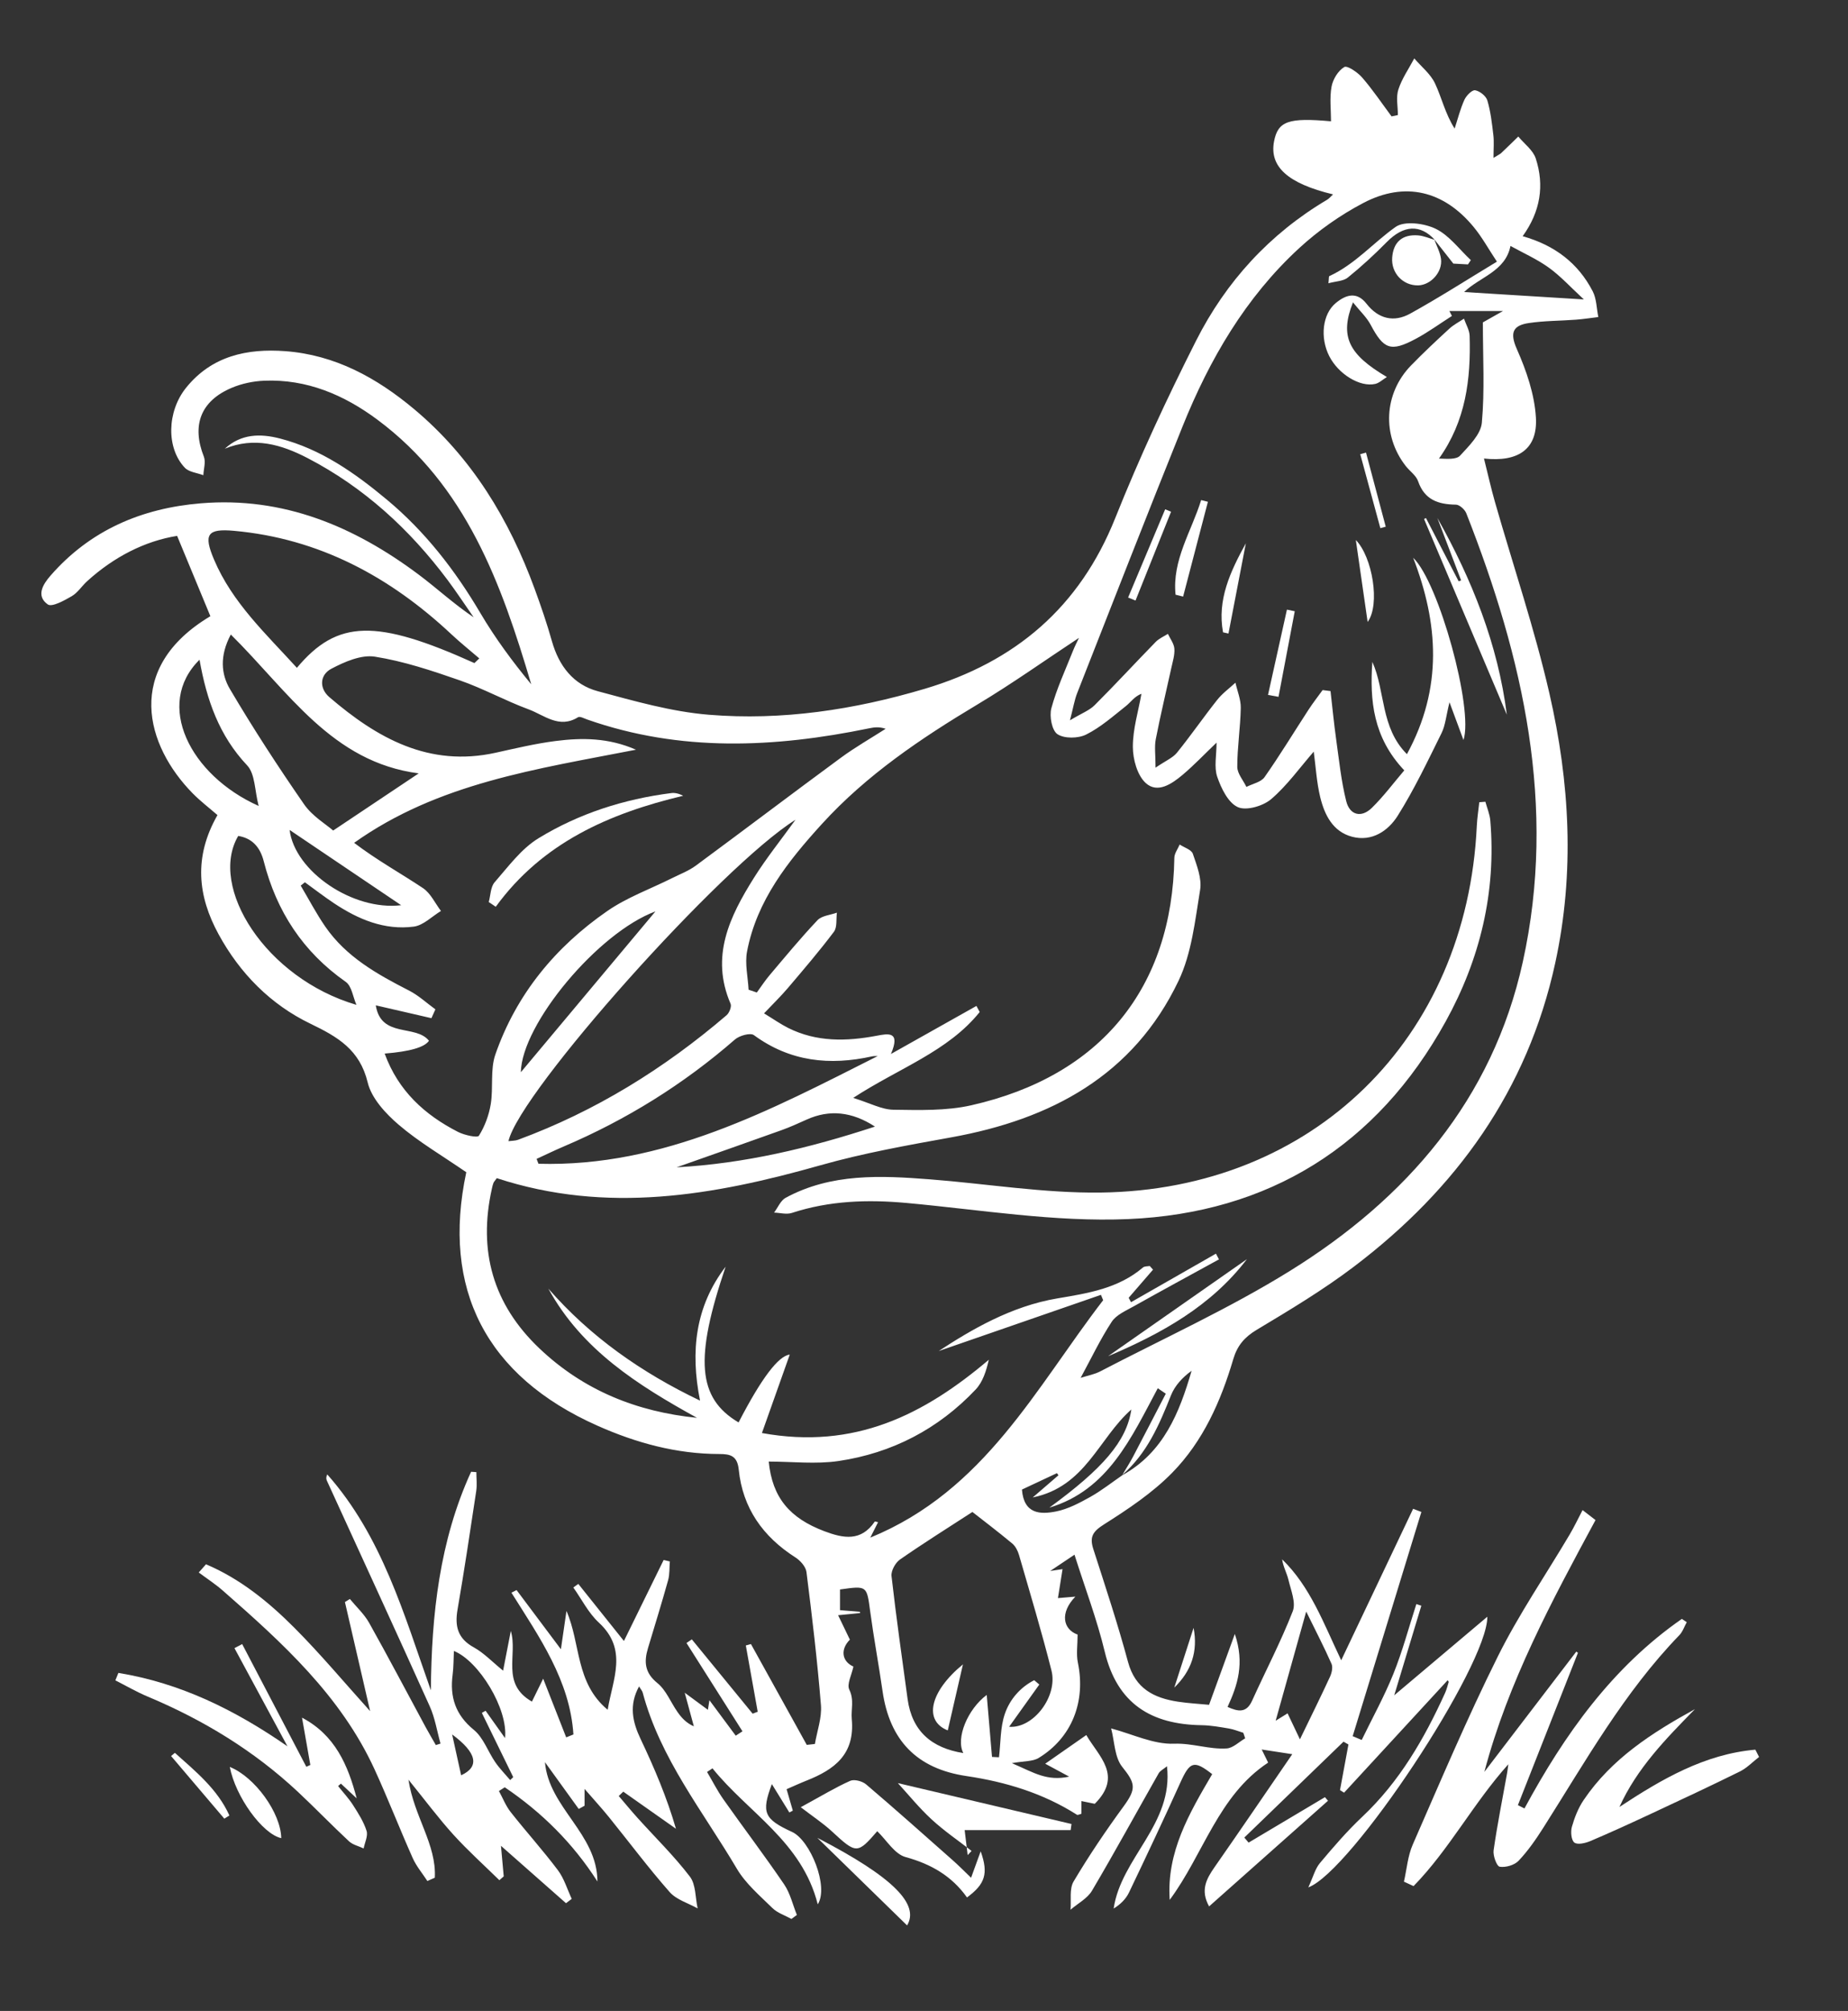 <svg xmlns="http://www.w3.org/2000/svg" viewBox="0 0 2107.48 2292.9"><rect x="0" y="0" width="2107.48" height="2292.9" fill="#333333" stroke="none"/><path d="M531.76 1336.6c-27.61-19.04-54.16-34.52-77.12-54.19-14.92-12.78-30.97-30.13-35.31-48.14-9.03-37.44-34.13-52-65.38-67.07-45.33-21.85-80.34-57.33-104.67-101.94-23.68-43.41-28.67-87.9-1.27-135.9-9.28-8.08-19.4-15.78-28.23-24.75-53.35-54.18-79.29-142.63 20.14-202.03-12.35-29.81-24.65-59.52-37.93-91.58-36.62 5.87-71.96 23.85-102.57 51.64-6.09 5.53-10.76 13.16-17.64 17.16-8.49 4.94-22.57 12.7-27.27 9.38-13.75-9.72-5.5-22.98 3.03-32.77 45.31-51.96 104.06-76.96 171.56-82.54 93.96-7.76 174.78 26.26 248.27 81.22 20.91 15.64 40.11 33.54 62.79 48.75-9.91-14.22-19.42-28.75-29.8-42.62-43.23-57.75-95.3-105.52-159.66-138.94-29.81-15.48-60.76-24.49-94.29-10.67 18.64-17.17 40.62-17.37 62.86-11.63 46.82 12.09 85.4 39.3 121.84 69.65 43.65 36.34 77.85 80.46 106.68 129.33 16.88 28.62 36.76 55.49 58.05 81.29-34.11-115.17-74.38-226.6-175.45-301.73-38.13-28.35-80.52-46.42-129.11-44.43-12.44.51-25.47 3.23-36.92 8.06-35.66 15.04-45.93 42.86-31.88 78.52 2.38 6.04-.26 14.06-.58 21.16-7.14-2.72-16.31-3.49-21.07-8.48-21.31-22.33-20.52-64.06 1.39-91.24 29.23-36.27 69.52-44.96 113.15-41.71 56.8 4.24 104.37 30.44 147.11 66.26 65.51 54.91 108.16 125.38 137.25 204.75 7.21 19.67 14.02 39.55 19.71 59.71 7.93 28.09 24.34 49.51 52.24 56.99 41.68 11.18 83.95 23.35 126.64 26.84 83.52 6.84 165.75-5.65 246.22-29.56 103.29-30.69 176.66-92.92 217.32-194.72 27.44-68.69 58.75-136.06 92.13-202.09 34.04-67.34 83.83-121.94 149.51-160.85 2.3-1.36 4.05-3.64 6.72-6.09-51.71-12.45-72.74-31.67-67.27-60.43 4.4-23.1 16.62-27.34 64.96-22.89 0-13.21-1.74-26.77.62-39.57 1.54-8.38 7.53-18.2 14.51-22.33 3.42-2.02 15.28 6.06 20.46 12.05 12.07 13.95 22.42 29.39 33.46 44.23l7.22-1.51c0-9.78-2.31-20.32.56-29.17 4.03-12.45 11.9-23.67 18.13-35.41 8.08 9.42 18.58 17.71 23.67 28.53 7.67 16.35 11.56 34.47 22.35 51.48 3.59-10.98 6.4-22.33 11.13-32.8 2.17-4.8 8.73-11.48 12.23-10.9 5.32.89 12.45 6.54 13.95 11.61 3.79 12.75 5.28 26.25 6.86 39.55.9 7.6.16 15.4.16 25.93 5.48-3.41 7.43-4.22 8.86-5.57 6.55-6.17 12.96-12.5 19.41-18.77 6.84 8.28 16.84 15.54 19.93 25.04 9.98 30.7 5.39 60.45-14.95 88.61 36.64 10.32 63.36 30.84 79.88 62.8 4.44 8.6 4.39 19.52 6.4 29.38-8.5 1.02-16.98 2.36-25.51 3-17.88 1.36-35.96 1.19-53.63 3.82-17.58 2.61-22.36 10.27-13.84 29.53 10.93 24.69 20.31 51.88 21.82 78.48 2 35.3-19.66 50.87-59.23 46.47 4.41 17.58 8 33.77 12.55 49.69 20.79 72.63 45.13 144.43 62.02 217.95 23.32 101.51 29.13 204.45 6.69 307.57-31.61 145.23-112.91 257.74-229.49 346.15-35.08 26.6-73.16 49.44-111 72.12-14.02 8.41-22.17 18.12-26.7 33.49-14.13 47.91-34.45 93.59-69.57 129.4-22.59 23.04-50.38 41.58-77.85 58.96-12.79 8.1-16.64 14.19-12.17 28.09 13.75 42.72 27.9 85.38 39.57 128.68 8.21 30.44 29.49 41.17 56.99 45.37 11.8 1.8 23.77 2.41 35.45 3.54 9.16-25.19 18.21-50.03 29.38-80.75 11.32 33.47 3.2 58.29-8.29 83.18 12.1 5.41 21.5 7.25 27.98-7.09 15.39-34.04 32.81-67.24 46.36-101.97 3.85-9.86-2.1-23.97-4.89-35.82-1.82-7.74-6.02-14.92-7.22-23.42 32.22 31.23 47.22 72.84 67.38 115.1 28.13-59.25 55.07-115.99 82.02-172.73 3.13 1.21 6.27 2.41 9.4 3.62-26.11 85.21-52.23 170.43-78.34 255.64l10.29 4.35c12.2-25.14 25.8-49.71 36.2-75.57 10.38-25.8 17.55-52.88 26.12-79.4 1.89.63 3.78 1.25 5.67 1.88l-30.89 102.14c37.1-31.31 69.91-58.99 106.18-89.6.25 56.02-155.56 290.79-204.15 308.61 5.47-11.81 7.71-21.16 13.24-27.75 15.36-18.33 31.1-36.56 48.47-52.94 42.27-39.86 70.52-88.75 94.18-140.85 1.81-3.99 2.88-8.32 4.15-12.54.15-.5-.65-1.29-1.12-2.13-39.42 42.79-78.78 85.51-118.14 128.24l-4.66-2.94c3.21-17.34 6.41-34.68 9.62-52.01l-5.61-3.21-113.12 109.33 4.87 5.77c29.02-17.27 58.05-34.55 87.07-51.82 1.16 1.36 2.32 2.73 3.48 4.1l-135.59 120.44c-10.17-18.3-3.18-31.27 6.17-44.67 29-41.55 57.49-83.47 88.67-128.88-15.17-2.33-25.01-3.84-34.85-5.35 2.4 4.9 4.8 9.79 7.34 14.95-56.95 37.54-73.66 104.44-112.25 156.51-3.76-54.62 22.42-98.92 48.44-143.35-20.7-16.19-25.38-14.53-36.2 9.4-19.04 42.11-38.74 83.93-58.7 125.62-3.49 7.29-9.58 13.33-17.48 18.26 8.52-58.17 68.41-96.16 60.83-162.27-3.91 3.24-7.79 5.06-9.52 8.09-25.35 44.58-49.89 89.63-75.99 133.77-5.28 8.94-16.18 14.56-24.49 21.71.96-10.85-1.52-23.74 3.49-32.18 17.52-29.47 36.8-58.01 57.05-85.7 14.93-20.42 13.33-26.37-1.63-45.07-8.73-10.91-8.67-28.85-12.61-43.78 24.51 6.52 48.36 18.33 71.74 17.45 21.02-.78 40.07 6.67 60.04 5.39 7.25-.47 14.07-7.49 21.09-11.53-.72-2.11-1.43-4.21-2.15-6.32-5.45-1.67-10.79-3.94-16.36-4.87-10.33-1.73-20.77-3.63-31.19-3.79-57.46-.85-96.18-24.41-110.43-83.68-8.87-36.91-22.49-72.68-34.53-110.72-7.2 4.83-14.81 9.93-27.68 18.56 9.77-1.47 13.59-2.04 14.06-2.11-1.55 9.77-3.28 20.61-5.25 33.03 8.96-.75 13.81-1.16 19.87-1.67-18.05 18.56-14.03 37.4 2.55 43.26 0 12.06-1.68 22.34.29 31.86 9.22 44.59-6.7 85.69-44.75 108.86-6.77 4.12-16.51 3.37-30.51 5.88 14.09 6.08 23.17 10.89 32.82 13.91 9.67 3.02 19.9 4.24 32.52 1.46-9.07-4.89-18.15-9.78-27.31-14.72 15.34-10.7 30.69-21.4 46.86-32.68 14.03 24.27 41.99 46.15 9.66 78.39-2.77-.57-8.48-1.74-15.23-3.12v14.49c-2.32.58-4.2 1.69-5.03 1.16-38.58-24.61-81.41-37.56-126.09-44.17-56.72-8.39-87.62-40.85-95.67-96.86-4.36-30.37-10.02-60.56-14.11-90.96-3.93-29.24-3.37-29.31-34.4-24.92v23.59c8.21.66 15.46 1.25 22.71 1.83.05.49.1.98.16 1.46-6.78.67-13.55 1.35-25.03 2.49 4.88 10.14 8.76 18.19 13.42 27.87-10.87 10.75-9.5 24.64 4.03 30.65-2.01 9.65-7.73 20.11-4.71 26.29 5.82 11.9 1.82 22.63 2.84 33.64 3.71 40.32-19.84 57.5-51.61 70.11-7.49 2.97-14.82 6.37-22.73 9.79 2.71 9.32 4.9 16.89 7.1 24.45-1.31.7-2.63 1.4-3.94 2.1-6.66-10.8-13.32-21.59-19.96-32.37-12.16 32.44-9.03 39.85 23.06 54.56 20.65 9.47 42.19 62.3 29.27 82.55-18-71.55-79.42-104.54-120.04-155.07-2.06 1.38-4.12 2.75-6.18 4.13 6.21 10.49 11.74 21.46 18.75 31.39 22.88 32.4 46.88 64.02 69.17 96.81 6.92 10.18 9.78 23.13 14.5 34.81-2.07 1.53-4.13 3.06-6.2 4.59-7.32-4.06-15.94-6.79-21.7-12.44-14.39-14.13-30.5-27.8-40.55-44.83-38.62-65.38-87.34-125.51-107.39-200.85-.54-2.01-2.18-3.73-4.16-6.99-11.65 21.39-7.55 40.29 1.82 60.02 15.62 32.88 29.87 66.42 40.29 102.26l-60.09-42.33-5.16 4.98c7.16 8.35 14.14 16.87 21.5 25.03 20.01 22.19 41.53 43.2 59.61 66.85 6.93 9.07 6.14 24.03 8.87 36.3-10.8-6.07-24.18-9.87-31.91-18.65-24.23-27.51-46.22-56.98-69.3-85.52-7.93-9.81-16.49-19.12-27.76-32.11v19.19c-2.22 1.23-4.43 2.45-6.65 3.68-12.89-17.87-25.79-35.74-38.51-53.36 4.36 51.96 59.61 81.3 59.84 136.05-27.94-43.76-63.58-78.91-105.68-107.4l-6.66 4.24c4.42 8.07 7.82 16.93 13.44 24.06 17.59 22.33 36.71 43.47 53.78 66.17 7.15 9.5 10.66 21.74 15.82 32.73-2.18 1.65-4.35 3.31-6.53 4.96-23.13-20.41-46.27-40.82-74.18-65.44 1.5 16.55 2.32 25.7 3.15 34.85-1.66 1.45-3.32 2.9-4.98 4.36-17.54-17.22-35.9-33.7-52.39-51.87-16.89-18.62-31.94-38.9-51.26-62.72 6.29 41.97 32.08 73.83 30.04 111.77-2.83 1.24-5.66 2.48-8.49 3.73-5.64-8.67-12.54-16.78-16.71-26.12-14.94-33.48-28.19-67.72-43.46-101.04-38.53-84.08-105.28-144.52-173.05-203.91-8.61-7.54-18.31-13.83-27.5-20.7 2.76-3.11 5.52-6.22 8.27-9.34 38.79 16.4 71.34 42.85 100.87 72.48 29.87 29.97 57.09 62.58 86.31 94.97-9.61-41.6-19.18-83.01-28.75-124.41l5.64-3.48c7.42 9.02 16.36 17.19 21.98 27.22 21.96 39.17 42.84 78.95 64.19 118.46 3.81 7.04 7.91 13.92 11.88 20.88l5.31-1.71c-4-14.2-6.28-29.17-12.27-42.48-38.68-85.98-78.18-171.59-117.34-257.34-.86-1.89-1-4.12.46-7.07 62.51 70.5 87.35 159.27 118.15 246.19.72-86.35 9.87-170.45 45.88-249.2 2 .13 4.01.27 6.01.4 0 7.18.91 14.49-.15 21.51-6.8 45.14-13.57 90.3-21.33 135.28-3.29 19.08.27 32.95 18.51 42.99 11.51 6.34 20.96 16.44 33.46 26.59 3.17-16.33 5.99-30.83 8.8-45.33 8.14 27.42-11.69 60.1 24.07 80.61 4.62-9.41 9.25-18.84 12.83-26.14 8.65 22.05 17.45 44.48 26.25 66.92 2.75-1.1 5.49-2.2 8.24-3.31-3.97-61.5-38.86-110.99-70.7-161.66 1.96-.99 3.91-1.99 5.87-2.98 16.19 21.61 32.38 43.21 50.56 67.48 2.43-16.74 4.39-30.2 6.34-43.66 16.32 37.2 10.02 81.98 47.01 112.68 5.71-35.08 23.4-68.52-10.08-99.41-11.89-10.97-19.52-26.54-29.1-40.02 1.89-1.37 3.78-2.73 5.67-4.1 16.94 21.2 33.89 42.39 52.03 65.09 15.92-32.47 30.62-62.43 45.31-92.38l7.04 1.7c-.59 7.15-.08 14.62-1.97 21.41-7.23 25.95-15.22 51.69-22.97 77.5-4.64 15.46-3.79 27.98 10.72 39.72 9.96 8.06 15.19 21.85 22.87 32.85 4.53 6.48 9.71 12.51 18.75 16.52-2.9-10.68-5.8-21.36-10.41-38.33 11.94 8.81 18.53 13.67 26.43 19.49 1-6.27 1.76-11.09 1.74-10.96 8.88 11.97 19.44 26.21 30.01 40.45l7.67-5-63.84-100.71 6.11-4.1c23.12 28.24 46.23 56.48 69.35 84.72l5.76-2.22c-4.52-25.19-9.03-50.38-13.55-75.56 1.95-.53 3.9-1.07 5.85-1.6 21.22 38.32 42.44 76.63 63.66 114.95l9.27-1.04c2.48-14.77 8.04-29.78 6.88-44.25-4.09-50.72-10.12-101.31-16.5-151.81-.77-6.08-7.03-13.08-12.65-16.66-36.98-23.61-60.14-56.23-64.58-100.08-1.6-15.85-9.66-17.79-22.1-17.8-48.8-.04-94.82-12.61-139.02-32.28-127.31-56.63-177.89-156.03-149.61-288.97Zm748.45 345.27c46.66-25.86 64.79-70.92 78.7-118.9-10.5 7.58-19.15 17-23.57 28.12-13.3 33.48-27.33 66.17-55.36 90.5 4.06-6.86 8.42-13.57 12.13-20.62 12.58-23.89 24.93-47.91 37.37-71.88-3.05-2.07-6.09-4.14-9.14-6.21-30.12 56.19-56.49 116.03-123.66 136.15 61.07-44.61 88.07-75.63 93.52-111.92-37.37 32.9-52.1 87.96-112.47 100.29 12.63-10.89 20.99-18.08 29.34-25.28l-1.7-2.44c-13.71 6.43-27.42 12.86-39.94 18.73 2.21 28.11 21.01 28.53 38.96 24.95 13.54-2.7 26.59-9.64 38.85-16.48 12.94-7.23 24.69-16.59 36.96-25.01ZM566.5 1343.41c-2.16 3.04-3.29 4.14-3.81 5.48-.81 2.08-1.27 4.3-1.76 6.49-15.8 70.85 1.18 131.74 54.35 182.2 50.45 47.89 110.99 72.08 179.57 79.03-67.34-37.15-131.26-77.5-169.52-147.36 47.93 54.93 106.08 95.72 173 127.73-11.26-56.34-5.37-107.54 29.19-152.73-35.58 104.81-32.17 149.83 14.76 177.61q38.9-75.22 58.37-77.36c-10.05 28.31-20.3 57.21-31.74 89.43 105.73 19.24 184.83-20.9 258.73-83.53-2.92 12.92-6.91 25.37-15.01 33.95-42.55 45.03-95.34 72.47-156.3 81.49-25.95 3.84-52.95.64-79.67.64 4.08 41.16 23.96 64.48 63.42 79.4 21.83 8.25 41.91 11.96 57.47-10.93.28-.41 2.34.39 3.8.67-2.22 4.41-4.4 8.73-8.86 17.58 130.76-53.57 188.9-171.21 265.56-270.7-.84-2.04-1.68-4.08-2.51-6.12-64.41 22.3-128.82 44.6-185.03 64.07 36.68-23.99 82.25-51.08 135.34-60.02 35.09-5.91 69.45-11.27 97.66-35.29 1.76-1.5 5.08-1.15 7.67-1.66l3.75 4.17c-9.26 10.7-18.53 21.4-27.79 32.1l2.7 5.01c32.28-18.45 64.56-36.89 96.84-55.34 1.14 2.18 2.29 4.36 3.43 6.54-32.51 17.84-65.11 35.5-97.45 53.65-8.87 4.98-19.67 9.6-24.84 17.49-12.9 19.68-23.07 41.15-35.43 63.93 8.42-2.71 15.81-3.99 22.16-7.29 72.3-37.66 146.96-71.56 216.08-114.38 133.3-82.59 231.42-195.59 265.99-352.59 39.05-177.34.46-346.48-64.43-511.48-1.7-4.33-7.74-9.82-11.82-9.88-20.16-.28-35.83-5.39-43.18-26.75-2.27-6.59-9.47-11.41-14.07-17.3-27.31-34.97-24.98-82.76 6.03-114.65 14.07-14.47 28.83-28.28 43.69-41.95 4.91-4.52 11.1-7.65 16.7-11.41 2.24 6.53 6.25 13.01 6.44 19.61 1.46 49.3-4.32 97.04-34.95 139.9 9.53.35 19.82 1.27 24.08-3.36 10.17-11.06 23.58-24.17 24.8-37.45 3.37-36.77 1.17-74.04 1.17-114.45 2.63-1.49 10.96-6.19 22.95-12.96h-61.13c.97 1.87 1.93 3.74 2.9 5.61-13.77 8.79-27.05 18.51-41.42 26.18-28.44 15.18-36.43 11.85-51.28-16.12-4.57-8.61-12.18-15.61-20.16-25.54-15.4 38.81-5.12 59.28 38.68 85.11-4.93 3.02-8.81 6.87-13.33 7.88-17.55 3.95-42.12-11.32-52.45-31.8-10.66-21.12-7.7-47.79 7.4-60.35 11.54-9.59 24-13.57 35.09.65 13.69 17.56 31.45 21.51 49.79 11.38 33.3-18.39 65.38-39.01 98.98-59.31-9.58-14.44-16.84-27.7-26.26-39.19-34.18-41.71-78.64-52.66-126.22-27.64-26.18 13.76-51.24 31.41-73.01 51.44-61.21 56.3-102.21 126.8-132.99 203.25-40.72 101.12-80.34 202.69-120.21 304.15-3.06 7.78-4.37 16.24-8.21 30.95 13.45-8.06 22.16-11.25 28.11-17.2 23.69-23.67 46.39-48.32 69.78-72.29 3.76-3.85 9.17-6.08 13.82-9.06 2.6 5.62 6.93 11.11 7.36 16.89.53 7.22-1.9 14.74-3.49 22.03-5.89 27.05-12.43 53.97-17.71 81.13-1.69 8.71-.27 18.03-.27 32.5 11.59-7.91 19.64-11.17 24.42-17.07 15.91-19.65 30.29-40.53 46-60.34 5.83-7.34 13.74-13.03 20.7-19.48 2.15 9.61 6.25 19.27 6.07 28.83-.43 22.39-3.97 44.74-3.98 67.11 0 7.63 6.75 15.26 10.42 22.9 7.04-3.61 16.64-5.41 20.67-11.13 17.6-25.03 33.48-51.27 50.19-76.93 5-7.67 10.67-14.91 16.03-22.35l9.03 1.14c2.12 18.4 3.88 36.85 6.45 55.19 3.3 23.56 5.71 47.42 11.48 70.4 3.98 15.86 17.15 19.39 29.21 7.57 13.52-13.24 24.93-28.62 36.97-42.75-35.63-37.71-39.45-79.75-36.42-123.71 15.03 33.42 9.06 74.75 39.45 105.22 41.17-75.57 35.88-149.27 7.12-223.92 29.38 28.09 69.05 172.84 57.37 207.8-5.41-14.59-9.73-26.25-15.95-43.05-3.87 15.56-4.67 26.3-9.1 35.24-15.79 31.88-31.11 64.22-50.01 94.24-10.79 17.15-29.34 29.78-51.89 23.88-21.97-5.75-31.44-24.86-36.37-44.96-4.16-17-5.1-34.79-7.45-52.1-16.06 18.43-30.36 38.63-48.62 54.21-9.22 7.87-28.37 13.43-38 9.03-10.99-5.02-18.93-21.42-23.42-34.51-3.8-11.08-.78-24.5-.78-39.01-14.11 13.5-25.79 25.83-38.7 36.71-12.24 10.31-28.66 21.62-42.08 9.36-9.68-8.84-14.63-27.12-14.68-41.21-.08-20.17 6.23-40.37 9.8-60.55-7.99 3-12.05 9.5-17.71 13.99-14.61 11.58-28.91 24.3-45.36 32.5-9.06 4.52-24.84 4.8-32.69-.4-6.37-4.22-9.42-20.53-6.97-29.61 5.97-22.2 15.89-43.35 24.4-64.84 2.4-6.07 5.44-11.88 7.07-15.39-38.34 25.3-76.06 52.17-115.67 75.89-64.56 38.66-126.58 80.42-177.52 136.35-38.5 42.28-74.18 87.06-85.32 145.29-2.67 13.93 1 29.07 1.76 43.65 3.13 1.06 6.25 2.12 9.38 3.18 4.85-6.62 9.33-13.56 14.62-19.81 17.91-21.14 35.55-42.57 54.59-62.66 4.92-5.18 14.61-5.83 22.11-8.57-1 7.39.48 16.65-3.44 21.85-16.63 22.09-34.68 43.14-52.6 64.24-7.96 9.37-16.85 17.96-27.05 28.74 11.08 6.74 18.97 12.33 27.51 16.61 32.42 16.23 66.43 15.43 101 8.9 12.78-2.41 27.49-5.6 16.21 20.8 35.2-19.78 66.35-37.28 97.49-54.79l3.73 6.94c-36.3 45.11-91.77 63.73-144.25 97.9 19.31 5.98 32.49 13.32 45.79 13.51 29.66.43 60.3 1.39 88.91-5.08 147.93-33.44 229.22-134.01 231.53-282.17.08-5.08 3.96-10.09 6.07-15.13 5.2 3.44 13.43 5.86 15.02 10.53 4.49 13.27 10.44 28.14 8.3 41.14-5.77 35.08-9.62 72.3-24.61 103.72-51.54 108.05-145.51 157.97-259.1 178.46-50.01 9.02-100.31 17.99-149.1 31.81-121.95 34.56-243.81 55.89-369.35 14.72ZM438.69 1201.3c15.44 42.36 45.48 69.79 83.66 89.32 7.23 3.7 22.17 6.97 23.82 4.33 6.7-10.7 11.44-23.48 13.49-36.04 3.05-18.73-.76-39.31 5.29-56.68 23.89-68.61 68.52-122.65 127.81-163.61 22.46-15.51 49.03-25.04 73.69-37.38 9.11-4.56 18.91-8.24 27-14.2 55.38-40.82 110.19-82.41 165.62-123.16 16.26-11.95 33.92-22 50.94-32.91-7.36-2.54-13.14-1.72-18.84-.54-107.92 22.22-215.29 27.21-321.36-9.99-3.52-1.23-8.47-3.99-10.63-2.64-21.51 13.43-38.52-2.41-56.25-8.96-26.64-9.84-51.8-23.78-78.59-33.1-31.64-11.01-63.9-21.81-96.8-27-15.62-2.47-34.62 5.84-49.7 13.79-13.08 6.9-14.16 22.11-2.24 32.35 54.44 46.77 113.69 80.16 189.62 63.4 22.65-5 45.31-10.43 68.27-13.37 30.11-3.86 60.32-3.86 91.79 9.91C611.74 876.98 499.67 892.84 403.85 961c26.33 20.02 53.15 34.69 78.48 51.6 8.76 5.84 13.81 17.23 20.56 26.09-10.31 6.2-20.09 16.43-31.01 17.84-33.38 4.32-63.22-8.23-90.67-26.45-11.45-7.6-22.34-16.04-33.49-24.09-1.6 1.25-3.2 2.51-4.8 3.76 9.32 15.68 17.79 31.95 28.14 46.93 23.82 34.47 59.13 54.19 95.41 72.75 10.84 5.54 20.08 14.2 30.05 21.43-1.5 3.35-3 6.71-4.51 10.06-20-4.61-40-9.22-63.46-14.63 5.96 37.69 45.63 21.37 60.65 40.37q-7.48 11.16-50.54 14.62Zm712.14 767.57c27.65 2.17 55.69-34.75 48.3-64.06-11.16-44.24-24.35-87.97-37.03-131.81-1.38-4.79-4.08-10.08-7.8-13.17-16.36-13.58-33.31-26.45-45.36-35.89-28.61 18.58-56.06 35.73-82.59 54.22-5.25 3.66-10.33 12.87-9.65 18.86 5.3 46.79 11.96 93.42 18.32 140.09 5.04 36.92 27.5 55.97 63.56 61.73-8.84-17.01 5.01-50.19 26.7-66.28 1.98 23.26 4 46.96 6.02 70.67 2.66.13 5.32.27 7.98.4 1.94-16.4 1.38-33.64 6.49-48.99 5.61-16.86 17.68-30.71 33.65-38.89 1.94 1.65 3.88 3.3 5.82 4.96-11.32 15.85-22.64 31.7-34.42 48.17ZM907.19 934.7c-84.1 52.36-314.45 310.02-327.35 366.45 4.02-.54 7.75-.39 10.98-1.58 88.1-32.5 166.63-81.12 237.76-142 3.14-2.69 5.97-9.87 4.59-13.07-23.28-53.93-1.04-99.49 26.57-143.5 14.09-22.46 30.83-43.27 47.44-66.3ZM541.05 756.05l5.55-5.34c-10.59-9.12-21.54-17.86-31.73-27.41-70.13-65.72-150.93-109.25-247.94-118.06-30.68-2.78-35.05 4-22.82 32.86 20.84 49.17 59.34 84.71 94.47 123.36 46.14-55.1 90.44-55.92 202.47-5.41Zm459.97 448.05c-2.18.11-4.43-.09-6.54.38-48.29 10.72-93.48 6.04-134.73-24.22-4.02-2.95-16.48.5-21.58 4.94-58.7 51.12-123.87 91.62-195.41 122.07-10.39 4.43-20.56 9.39-30.83 14.11.72 1.85 1.44 3.7 2.15 5.55 142.72 3.98 264.3-60.98 386.94-122.84Zm-737.8-480.62c-12.97 24.39-11.01 45.23-1.05 62.12 26.47 44.87 54.96 88.65 84.63 131.49 9.4 13.57 25.06 22.79 33.16 29.89 33.59-22.45 63.88-42.68 97.54-65.18-99.03-12.87-148.15-92.91-214.29-158.33Zm143.24 422.25c-3.92-8.93-5.34-21.42-12.17-26.21-48.8-34.2-78.92-80.37-93.51-137.49-3.96-15.51-12.65-26.2-29.1-28.91-34.2 58.11 31.21 162.23 134.78 192.61ZM227.55 752.22c-51.54 50.75-11.07 131.65 67.42 166.71-4.56-17.41-3.91-36.47-13.12-46.24-31.83-33.77-46.14-74.21-54.3-120.47Zm544.09 578.74c77.38-4.25 151.16-21.8 226.17-46.41q-38.95-25.54-77.67-8.09c-9.52 4.28-19.06 8.64-28.87 12.16-39.82 14.28-79.74 28.25-119.63 42.34Zm-177.67-108.39c51.11-61.06 101.98-121.82 153.51-183.39-65.38 24.12-152.45 128.38-153.51 183.39Zm888.49 760.62c13.17-27.21 24.06-49.13 34.29-71.36 2.01-4.36 3.47-10.8 1.72-14.75-8.35-18.89-17.89-37.26-28.85-59.58-12.38 44.23-23.04 82.34-34.84 124.49l13.6-8.43c4.34 9.14 8.34 17.56 14.08 29.64Zm-932.98-30.17 4.3-2.42c6.75 9.49 13.5 18.98 22.17 31.16 3.66-33.27-29.9-88.02-58.32-99.32-.45 9.25-.29 18.21-1.44 27-3.35 25.51 3.17 45.79 24.21 62.97 10.89 8.89 16.01 24.66 24.41 36.85 5 7.26 11.29 13.62 17.01 20.38 1.16-1.11 2.31-2.22 3.47-3.33-11.93-24.44-23.87-48.87-35.8-73.31ZM1722.57 280.44c-5.8 29.1-35.04 35.28-52.85 52.54 44.99 2.78 88.08 5.45 136.53 8.45-15.02-13.86-26.43-26.5-39.92-36.23-13.61-9.81-29.29-16.74-43.76-24.76ZM457.48 1032.12c-42.6-28.74-85.65-57.78-127.21-85.82 5.81 47.11 72.09 92.48 127.21 85.82Zm68.41 992.07c21.57-9.89 17.69-25.93-10.27-46.58 3.71 16.82 6.92 31.41 10.27 46.58Zm1293.64-291c-49.79 92.2-99.58 184.4-126.75 287.11 34.95-45.7 69.89-91.41 104.84-137.11.62.45 1.25.89 1.87 1.34-22.82 57.9-45.65 115.8-68.47 173.69 2.49 1.26 4.98 2.52 7.48 3.79 45.61-84.32 100.11-160.97 179.49-216.13 1.87 1.24 3.74 2.48 5.61 3.71-2.78 5-4.64 10.89-8.48 14.86-63.1 65.21-107.05 143.87-155.17 219.63-8.39 13.2-17.44 26.28-28.13 37.57-4.73 4.99-14.71 7.87-21.53 6.8-3.39-.53-7.85-12.59-6.97-18.73 4.23-29.52 10.13-58.8 15.41-88.17.5-2.8.79-5.64 1.38-9.93-39.99 44.56-67.4 97.25-108.07 138.91l-10.98-5.06c3.23-14.15 4.33-29.23 10.05-42.29 31.5-71.92 62.1-144.35 97.07-214.59 23.89-47.99 54.47-92.63 81.87-138.89 5.35-9.04 9.84-18.58 14.73-27.89l14.77 11.38Z" style="fill:#fff;stroke-width:0"/><path d="M135.02 1907.46c70.55 11.49 132.9 42.12 192.8 83.68-20.15-37.31-40.3-74.62-60.45-111.94 2.93-1.54 5.86-3.09 8.8-4.63 24.39 46.64 48.77 93.28 73.16 139.92 1.52-.69 3.05-1.39 4.57-2.09-3.16-17.97-6.31-35.95-9.47-53.92 37.72 19.88 52.44 54.13 62.33 92.01-6-5.6-11.99-11.21-17.99-16.81-1.07.93-2.13 1.87-3.2 2.8 5.74 7.21 12.12 14 17.06 21.72 5.96 9.32 12.12 18.96 15.41 29.35 1.82 5.75-2.04 13.3-3.34 20.03-5.64-2.65-12.38-4.11-16.72-8.16-19.69-18.34-38.38-37.75-58.01-56.14-50.26-47.09-108.14-82.26-171.51-108.82-12.66-5.31-24.62-12.29-36.91-18.51l3.48-8.52Zm1797.88 41.33c-33.12 33.8-66.09 67.35-86.08 111.53 48.38-31.9 97.24-60.24 155-65.35 1.41 2.77 2.82 5.55 4.23 8.32-7.25 5.6-13.82 12.58-21.88 16.56-33.45 16.55-67.29 32.33-101.11 48.11-22.97 10.72-46.01 21.31-69.34 31.2-5.63 2.39-14.58 4.52-18.26 1.77-3.6-2.69-4.46-12.36-2.88-17.93 3.01-10.62 7.25-21.42 13.39-30.53 31.73-47.06 77.99-76.78 126.93-103.69ZM1107.43 2141c3.58-9.86 6.73-18.53 10.94-30.1 9.06 25.27 5.12 37.36-15.61 52.56-17.22-24.32-40.87-38.06-70.06-46.04-12.53-3.43-21.65-19.29-32.28-29.47-22.62 26.18-23.93 25.91-51.58.33-10.22-9.46-22.03-17.21-35.66-27.7 23.88-13.01 39.66-22.63 56.41-30.07 4.66-2.07 13.83.38 18.13 4.04 33.3 28.35 65.97 57.45 98.72 86.45 7.04 6.23 13.64 12.97 20.99 20Z" style="fill:#fff;stroke-width:0"/><path d="M1220.98 2086.68H1100.1c1.38 11.42 2.4 19.95 3.43 28.48 1.49-1.57 2.97-3.15 4.46-4.72-15.3-11.93-31.46-22.93-45.67-36.05-14.24-13.13-26.53-28.37-38.39-41.29 66.68 15.7 132.34 31.15 198 46.61l-.95 6.97Zm-288.87 8.83c86.64 44.83 116.69 75.82 102.35 99.86-33.84-33.02-68.37-66.7-102.35-99.86Zm-670.04-80.84c28.62 11.49 58.19 52.41 58.67 81.19-21.41-4.68-52.29-47.4-58.67-81.19Zm-6.26 58.97c-20.23-23.8-40.46-47.61-60.7-71.41 1.44-1.21 2.88-2.42 4.33-3.63 23.73 21.25 48.7 41.45 62.17 71.44-1.93 1.2-3.87 2.4-5.8 3.6Zm1083.36-149.45c7.17-22.19 14.34-44.37 22-68.09 5.13 26.78-2.41 49.14-22 68.09Zm354.78-1010.04c1.93 7.15 4.99 14.2 5.6 21.46 6.89 81.6-11.72 158.17-50.87 229.06-78.47 142.08-201.84 218.48-362.1 225.33-83.79 3.58-168.45-10.67-252.58-18.36-44.61-4.08-88.12-2.64-130.99 11.35-6.06 1.98-13.46-.16-20.24-.39 4.34-5.74 7.44-13.76 13.2-16.88 52-28.12 108.3-25.39 164.57-21.03 64.88 5.03 129.79 15.88 194.57 15.07 242.48-3.03 417.66-175.56 429.05-418.04.42-9.03 1.87-18.02 2.84-27.02 2.32-.18 4.63-.37 6.95-.55Zm-67.79-323.51 37.26 72.12 2.86-.94c-9.05-23.79-18.11-47.58-27.16-71.37 39.61 70.52 69.13 144.39 79.29 224.44-31.47-74.37-62.93-148.73-94.4-223.1.72-.38 1.43-.77 2.15-1.15Zm9.39-317.87c2.71 7.53 6.85 14.88 7.81 22.62 1.86 14.87-11.84 29.71-26.08 30-17.21.35-30.95-13.93-29.62-31.66 1.35-17.94 11.71-26.72 29.57-25.33 6.45.5 12.71 3.35 19.06 5.13l-.75-.76Z" style="fill:#fff;stroke-width:0"/><path d="M1636.3 273.53c-16.75-18.22-35.74-16.89-54.8 2.45-14.06 14.27-28.89 27.92-44.46 40.51-5.15 4.17-13.67 4.17-22.08 6.47.62-5.42.34-7.83 1.01-8.14 29.32-13.38 50.09-38.05 75.58-56.07 10.11-7.15 32.58-4.22 45.61 2.06 15.54 7.48 26.98 23.48 40.19 35.78-1.09 1.62-2.17 3.25-3.26 4.87-7.02-.38-14.03-.77-16.69-.91-8.29-10.53-15.09-19.17-21.87-27.79l.76.78ZM1422 1435.69c-40.85 53.57-97.62 84.92-158.33 110.66 52.78-36.89 105.56-73.78 158.33-110.66Zm-81.38-757.61c-4.07-39.38 18.15-72.24 29.18-107.87 2.57.64 5.14 1.29 7.71 1.93-9.42 36.03-18.84 72.06-28.27 108.09-2.88-.72-5.75-1.43-8.63-2.15Zm54.15 42.93c-6.9-36.95 8.32-69.47 26.01-101.55-6.6 34.29-13.21 68.59-19.81 102.88-2.07-.45-4.13-.89-6.2-1.34Zm164.89-11.87c-4.22-29.31-8.44-58.63-13.45-93.38 18.9 19.2 28.05 73.73 13.45 93.38Zm-113.6 83.2 21.57-97.24c2.97.61 5.95 1.23 8.92 1.84-6.17 32.53-12.34 65.05-18.52 97.58-3.99-.73-7.99-1.45-11.98-2.18Zm-110.57-208.88c-13.51 33.77-27.02 67.53-40.53 101.3-2.81-1.16-5.63-2.31-8.44-3.47 14.08-33.53 28.17-67.05 42.25-100.58l6.72 2.75Zm222.33-67.41c7.49 28.16 14.99 56.32 22.49 84.48l-6.14 1.68c-7.64-28.12-15.29-56.23-22.93-84.35 2.2-.6 4.39-1.21 6.59-1.81ZM557.38 1028.54c2.11-7.66 2.02-17.24 6.73-22.62 15.54-17.79 30.33-38.12 49.92-50.1 46.14-28.23 97.42-44.66 151.39-51.54 4.14-.53 8.47.4 13.7 3.05-84.31 20.07-160.54 53.45-213.76 126.57l-7.98-5.37ZM1080.85 1973c-27.83-10.89-20.56-44.26 17.3-75.3-5.62 24.47-11.24 48.93-17.3 75.3Z" style="fill:#fff;stroke-width:0"/></svg>